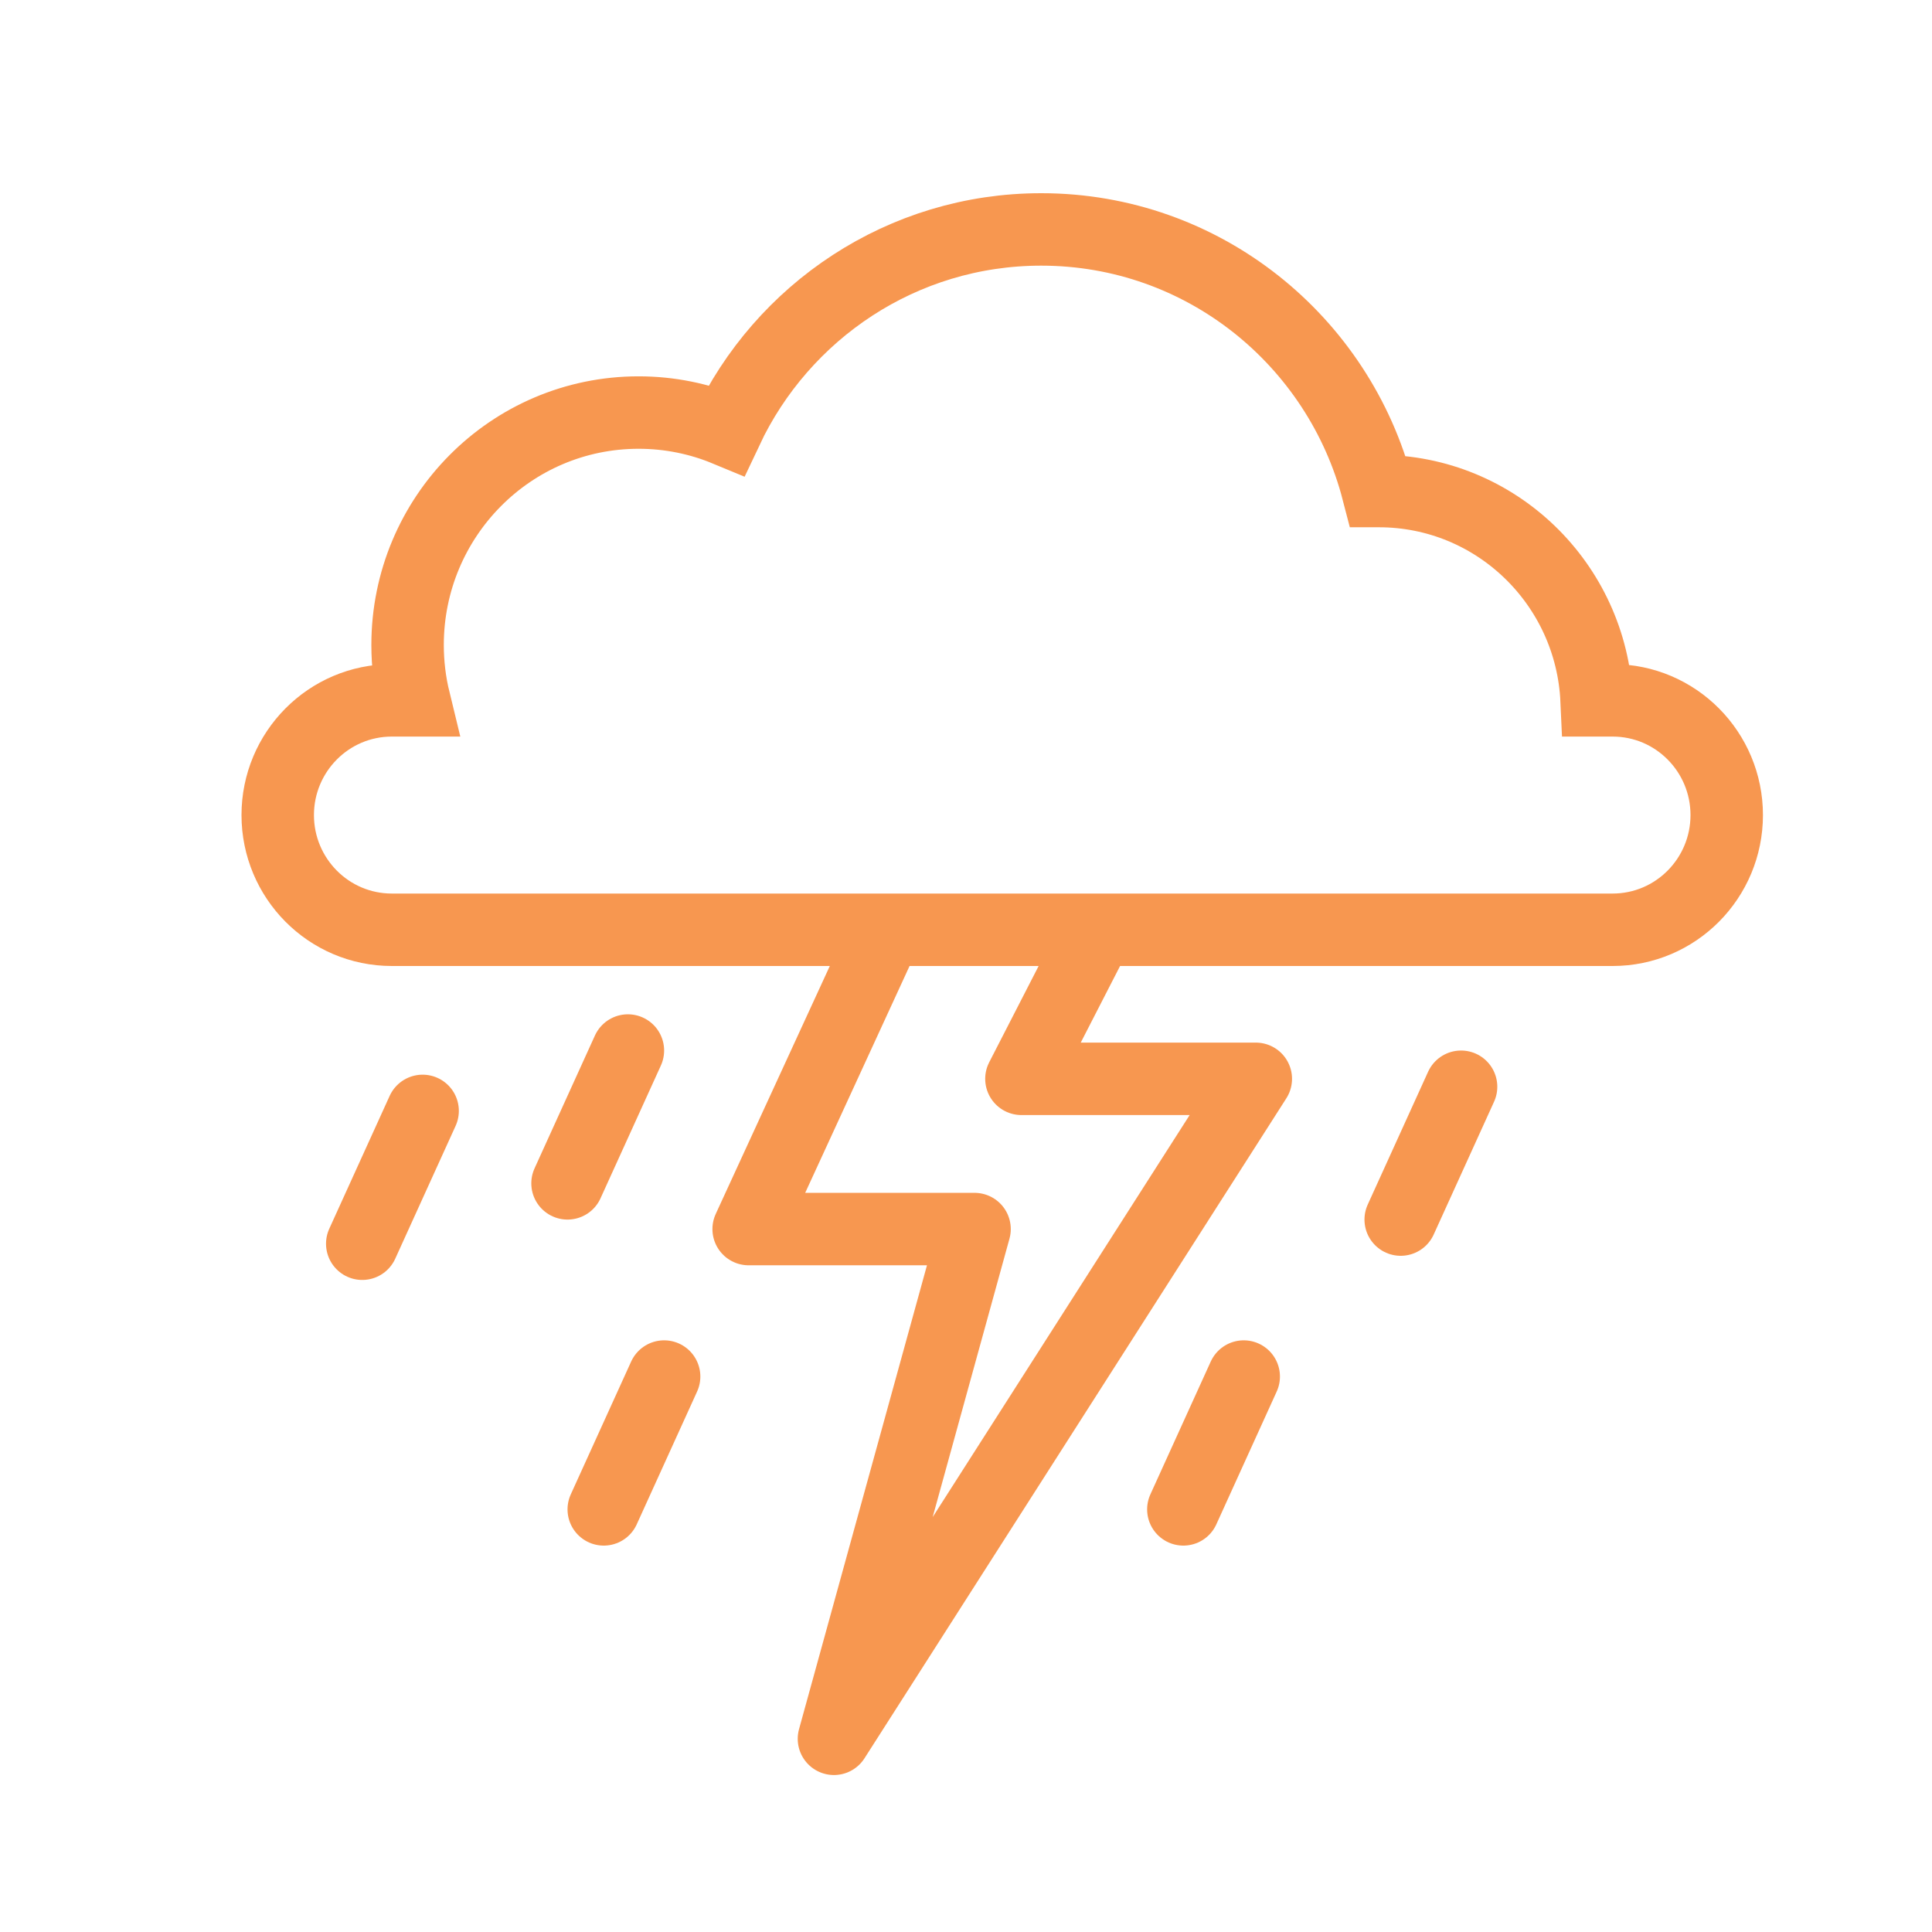 <?xml version="1.0" encoding="UTF-8"?>
<svg xmlns="http://www.w3.org/2000/svg" width="80" height="80" viewBox="0 0 80 80" fill="none">
  <path d="M66.774 29H66.113C65.897 24.186 61.951 20.333 57.094 20.333C57.081 20.333 57.067 20.333 57.054 20.333C55.441 14.107 49.819 9.5 43.113 9.5C37.352 9.5 32.391 12.902 30.085 17.806C28.962 17.34 27.732 17.083 26.443 17.083C21.15 17.083 16.877 21.403 16.877 26.708C16.877 27.497 16.972 28.265 17.151 29H16.226C13.606 29 11.5 31.137 11.5 33.75C11.5 36.363 13.606 38.5 16.226 38.5H66.774C69.394 38.5 71.5 36.363 71.5 33.75C71.5 31.137 69.394 29 66.774 29Z" stroke="#F79750" stroke-width="3"></path>
  <path d="M36.472 39L31 50.893H40.354L34.532 72L52 44.672H42.295L45.207 39" stroke="#F79750" stroke-width="3" stroke-linecap="round" stroke-linejoin="round"></path>
  <path d="M26 43.5L23.5 49" stroke="#F79750" stroke-width="3" stroke-linecap="round" stroke-linejoin="round"></path>
  <path d="M27.5 57L25 62.5" stroke="#F79750" stroke-width="3" stroke-linecap="round" stroke-linejoin="round"></path>
  <path d="M60.5 45L58 50.5" stroke="#F79750" stroke-width="3" stroke-linecap="round" stroke-linejoin="round"></path>
  <path d="M51.5 57L49 62.5" stroke="#F79750" stroke-width="3" stroke-linecap="round" stroke-linejoin="round"></path>
  <path d="M17.5 46L15 51.5" stroke="#F79750" stroke-width="3" stroke-linecap="round" stroke-linejoin="round"></path>
</svg>
